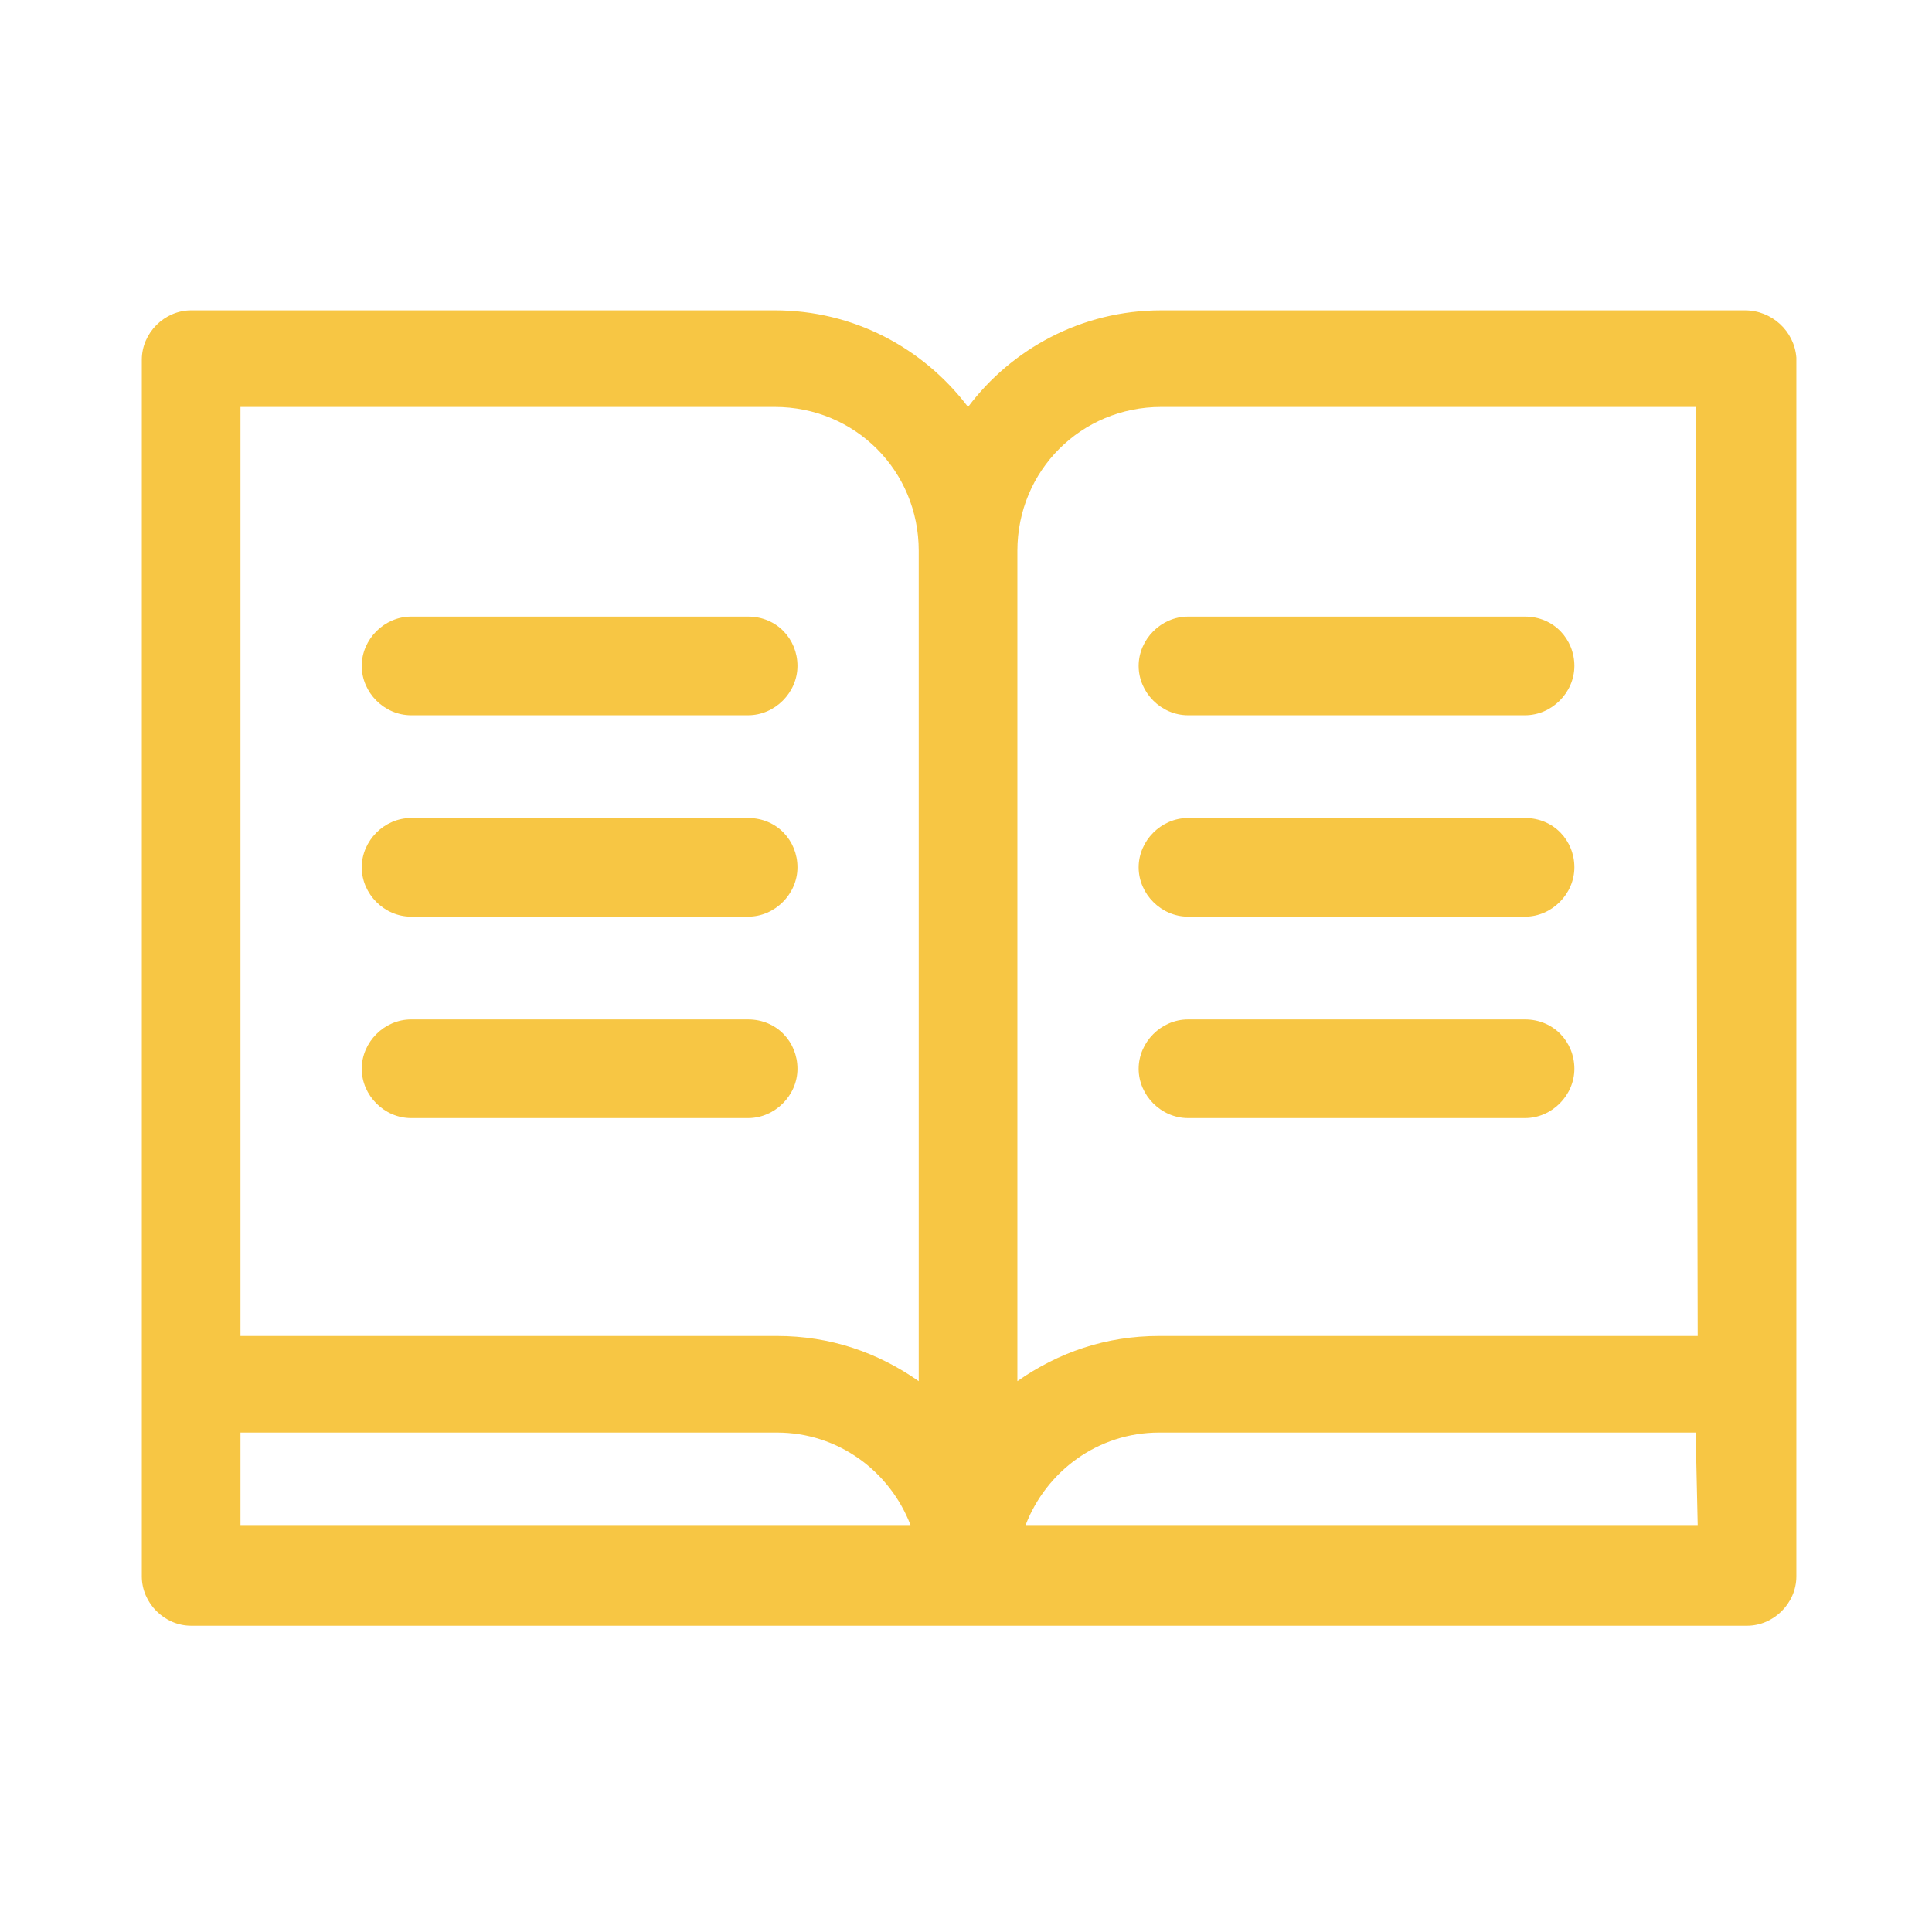 <?xml version="1.0" encoding="utf-8"?>
<!-- Generator: Adobe Illustrator 24.1.0, SVG Export Plug-In . SVG Version: 6.00 Build 0)  -->
<svg version="1.1" id="圖層_1" xmlns="http://www.w3.org/2000/svg" xmlns:xlink="http://www.w3.org/1999/xlink" x="0px" y="0px"
	 viewBox="0 0 94 94" style="enable-background:new 0 0 94 94;" xml:space="preserve">
<style type="text/css">
	.st0{fill:#F7C644;}
</style>
<g>
	<g>
		<g>
			<path class="st0" d="M84.9,15.1H56.5c-3.9,0-7.3,1.9-9.4,4.7c-2.2-2.9-5.6-4.7-9.4-4.7H9.3c-1.3,0-2.4,1.1-2.4,2.4v59.2
				c0,1.3,1.1,2.4,2.4,2.4H85c1.3,0,2.4-1.1,2.4-2.4V17.4C87.3,16.1,86.2,15.1,84.9,15.1z M11.7,74.2v-4.5h26.1c3,0,5.5,1.9,6.5,4.5
				H11.7z M44.7,67.2c-2-1.4-4.3-2.2-6.9-2.2H11.7V19.8h26c3.9,0,7,3.1,7,7V67.2z M82.6,74.2H49.9c1-2.6,3.5-4.5,6.5-4.5h26.1
				L82.6,74.2L82.6,74.2z M82.6,65H56.4c-2.6,0-4.9,0.8-6.9,2.2V26.8c0-3.9,3.1-7,7-7h26L82.6,65L82.6,65z"/>
		</g>
	</g>
	<g>
		<g>
			<path class="st0" d="M36.4,49.6H20c-1.3,0-2.4,1.1-2.4,2.4s1.1,2.4,2.4,2.4h16.4c1.3,0,2.4-1.1,2.4-2.4
				C38.8,50.7,37.8,49.6,36.4,49.6z"/>
		</g>
	</g>
	<g>
		<g>
			<path class="st0" d="M36.4,39.8H20c-1.3,0-2.4,1.1-2.4,2.4s1.1,2.4,2.4,2.4h16.4c1.3,0,2.4-1.1,2.4-2.4
				C38.8,40.9,37.8,39.8,36.4,39.8z"/>
		</g>
	</g>
	<g>
		<g>
			<path class="st0" d="M36.4,30H20c-1.3,0-2.4,1.1-2.4,2.4c0,1.3,1.1,2.4,2.4,2.4h16.4c1.3,0,2.4-1.1,2.4-2.4
				C38.8,31.1,37.8,30,36.4,30z"/>
		</g>
	</g>
	<g>
		<g>
			<path class="st0" d="M74.2,49.6H57.8c-1.3,0-2.4,1.1-2.4,2.4s1.1,2.4,2.4,2.4h16.4c1.3,0,2.4-1.1,2.4-2.4
				C76.6,50.7,75.6,49.6,74.2,49.6z"/>
		</g>
	</g>
	<g>
		<g>
			<path class="st0" d="M74.2,39.8H57.8c-1.3,0-2.4,1.1-2.4,2.4s1.1,2.4,2.4,2.4h16.4c1.3,0,2.4-1.1,2.4-2.4S75.6,39.8,74.2,39.8z"
				/>
		</g>
	</g>
	<g>
		<g>
			<path class="st0" d="M74.2,30H57.8c-1.3,0-2.4,1.1-2.4,2.4c0,1.3,1.1,2.4,2.4,2.4h16.4c1.3,0,2.4-1.1,2.4-2.4
				C76.6,31.1,75.6,30,74.2,30z"/>
		</g>
	</g>
</g>
</svg>
